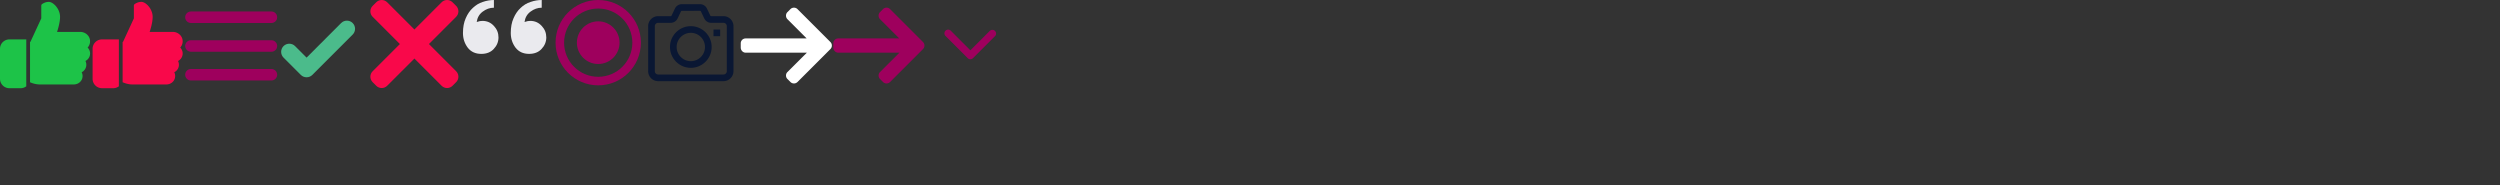 <?xml version="1.0" encoding="utf-8"?>
<!DOCTYPE svg PUBLIC "-//W3C//DTD SVG 1.1//EN" "http://www.w3.org/Graphics/SVG/1.1/DTD/svg11.dtd">
<svg xmlns="http://www.w3.org/2000/svg" xmlns:xlink="http://www.w3.org/1999/xlink" width="1350" height="100" viewBox="0 0 1350 100">

<rect x="0" y="0" width="1350" height="100" fill="#333333" stroke="none"/>

<!--
compressione svg
https://vecta.io/nano
-->

<view id="likegreen" viewBox="0 0 50 50"/>
<view id="likered" viewBox="50 0 50 50"/>
<view id="navred" viewBox="100 0 50 50"/>
<view id="checkgreen" viewBox="150 0 50 50"/>
<view id="errorred" viewBox="200 0 50 50"/>
<view id="quotegrey" viewBox="250 0 50 50"/>
<view id="circlered" viewBox="300 0 50 50"/>
<view id="cameragrey" viewBox="350 0 50 50"/>
<view id="arrowwhite" viewBox="400 0 50 50"/>
<view id="arrowred" viewBox="450 0 50 50"/>
<view id="arrowBottom" viewBox="500 0 50 50"/>


<!-- <rect transform="translate(350 0)" fill="#fbb" width="50" height="50" /> -->


<!-- icona like --><defs><symbol id="like" width="50" height="50"><path transform="scale(0.095)" d="M53.333 224C23.936 224 0 247.936 0 277.333V448c0 29.397 23.936 53.333 53.333 53.333h64c12 0 23.06-4.053 32-10.795V224h-96zM512 304a47.31 47.31 0 0 0-13.888-33.58c9.963-10.9 15.04-25.515 13.653-40.725-2.496-27.115-26.923-48.363-55.637-48.363H324.352c6.528-19.82 16.98-56.15 16.98-85.333 0-46.272-39.317-85.333-64-85.333-22.165 0-37.995 12.48-38.677 12.992A10.72 10.72 0 0 0 234.667 32v72.34l-61.44 133.1-2.56 1.3V467.4C188.032 475.584 210.005 480 224 480h195.82c23.232 0 43.563-15.66 48.34-37.27 2.453-11.115 1.024-22.315-3.86-32.043 15.765-7.936 26.368-24.17 26.368-42.688 0-7.552-1.728-14.784-5.013-21.333C501.42 338.73 512 322.496 512 304z"/></symbol></defs>
<!-- icona like verde--><use xlink:href="#like" fill="#1DC348" transform="translate(0 0)" />
<!-- icona like rosso--><use xlink:href="#like" fill="#f9084a" transform="translate(50 0)" />

<!-- icona nav --><defs><symbol id="nav" width="50" height="50"><path transform="scale(0.107)" d="M435.192 406.18H29.013C13 406.18 0 393.2 0 377.167s13-29.013 29.013-29.013h406.18c16.023 0 29.013 13 29.013 29.013s-13 29.013-29.014 29.013zm0-145.065H29.013C13 261.115 0 248.126 0 232.103S13 203.1 29.013 203.1h406.18c16.023 0 29.013 13 29.013 29.013s-13 29.012-29.014 29.012zm0-145.065H29.013C13 116.05 0 103.062 0 87.038s13-29.013 29.013-29.013h406.18c16.023 0 29.013 13 29.013 29.013s-13 29.013-29.014 29.013z"/></symbol></defs>
<!-- icona rosso --><use xlink:href="#nav" fill="#9e005d" transform="translate(100 0)" />

<!-- icona check --><defs><symbol id="check" width="50" height="50"><path transform="scale(3.3)" fill-rule="evenodd" d="M.943 7.543c.52-.52 1.365-.52 1.886 0l1.886 1.886L10.37 3.77c.52-.52 1.365-.52 1.886 0s.52 1.365 0 1.886l-6.6 6.6c-.52.52-1.365.52-1.886 0L.943 9.428c-.52-.52-.52-1.365 0-1.886z" fill="#4bbb8b"/></symbol></defs>
<!-- icona check verde--><use xlink:href="#check" fill="#1DC348" transform="translate(150 0)" />

<!--  icona error --><defs><symbol id="error" width="50" height="50"><path transform="scale(0.13)" d="M243.188 182.86L356.32 69.727c12.5-12.5 12.5-32.766 0-45.246L341.238 9.398c-12.504-12.504-32.77-12.504-45.25 0l-113.13 113.13L69.727 9.375c-12.5-12.5-32.766-12.5-45.246 0L9.375 24.457c-12.5 12.504-12.5 32.77 0 45.25L122.527 182.86 9.398 295.988c-12.504 12.504-12.504 32.77 0 45.25L24.48 356.32c12.5 12.5 32.766 12.5 45.246 0L182.86 243.188l113.13 113.133c12.504 12.5 32.77 12.5 45.25 0l15.082-15.082c12.5-12.504 12.5-32.77 0-45.25zm0 0" /></symbol></defs>
<!-- icona error red--><use xlink:href="#error" fill="#f9084a" transform="translate(200 0)" />

<!-- icona quote --><defs><symbol id="quote" width="50" height="50"><path transform="scale(0.3)" d="M0 59.388C0 49.094 1.65 40.252 4.95 32.86c3.3-7.654 7.564-13.857 12.8-18.608 5.226-5.015 11.14-8.578 17.74-10.7C42.356 1.188 49.094 0 55.695 0v13.857c-7.15 0-13.9 2.376-20.215 7.126-6.05 4.487-9.626 10.7-10.727 18.608.825-.264 1.788-.528 2.888-.792.825-.264 1.788-.528 2.888-.792 1.375-.264 2.888-.396 4.538-.396 8.25 0 15.127 3.035 20.628 9.106 5.5 5.807 8.25 12.67 8.25 20.588S61.058 82.22 55.283 88.3c-5.5 5.807-12.927 8.7-22.278 8.7-10.45 0-18.565-3.695-24.34-11.086C2.888 78.26 0 69.418 0 59.388zm86.054 0c0-10.294 1.65-19.136 4.95-26.527 3.3-7.654 7.563-13.857 12.8-18.608 5.225-5.015 11.14-8.578 17.74-10.7C128.4 1.188 135.148 0 141.75 0v13.857c-7.15 0-13.9 2.376-20.215 7.126-6.05 4.487-9.627 10.7-10.727 18.608.825-.264 1.788-.528 2.888-.792.825-.264 1.788-.528 2.888-.792 1.375-.264 2.888-.396 4.538-.396 8.25 0 15.127 3.035 20.628 9.106 5.5 5.807 8.25 12.67 8.25 20.588s-2.888 14.913-8.664 20.984c-5.5 5.807-12.926 8.7-22.278 8.7-10.45 0-18.565-3.695-24.34-11.086-5.776-7.654-8.664-16.497-8.664-26.526z"/></symbol></defs>
<!-- quote grigio --><use xlink:href="#quote" fill="#eaeaee" transform="translate(250 0)" />

<!-- icona circle --><defs><symbol id="circle" width="50" height="50"><path transform="scale(0.09)" d="M128 256c0 70.66 57.34 128 128 128s128-57.34 128-128-57.34-128-128-128-128 57.34-128 128z" id="A"/><path transform="scale(0.09)" d="M0 256c0 141.44 114.56 256 256 256s256-114.56 256-256S397.44 0 256 0 0 114.56 0 256zm51.2 0c0-113.15 91.65-204.8 204.8-204.8S460.8 142.85 460.8 256 369.15 460.8 256 460.8 51.2 369.15 51.2 256z" id="B"/></symbol></defs>
<!-- icona circle rosso --><use xlink:href="#circle" fill="#9E005D" transform="translate(300 0)" />



<!-- icona fotografia --><defs><symbol id="camera" width="50" height="50"><path transform="scale(0.09)" d="M256 157c-68.925 0-125 56.075-125 125s56.075 125 125 125 125-56.075 125-125-56.075-125-125-125zm0 210c-46.87 0-85-38.13-85-85s38.13-85 85-85 85 38.13 85 85-38.13 85-85 85zM452 97h-73.575a6.19 6.19 0 0 1-5.508-3.327L352.4 50.55C344.512 34.8 328.67 25 311.05 25H202.376c-17.62 0-33.463 9.8-41.342 25.552-.06.116-.115.232-.17.35l-20.356 42.775A6.19 6.19 0 0 1 135 97H60c-33.084 0-60 26.916-60 60v270c0 33.084 26.916 60 60 60h392c33.084 0 60-26.916 60-60V157c0-33.084-26.916-60-60-60zm20 330c0 11.028-8.972 20-20 20H60c-11.028 0-20-8.972-20-20V157c0-11.028 8.972-20 20-20h75c17.62 0 33.462-9.8 41.342-25.55l.172-.35 20.356-42.775c1.08-2.054 3.177-3.325 5.506-3.325H311.05c2.33 0 4.427 1.27 5.506 3.324l20.528 43.125c7.88 15.76 23.722 25.55 41.342 25.55H452c11.028 0 20 8.972 20 20v270zm-80-250h40v40h-40z"/></symbol></defs>
<!-- icona fotografia --><use xlink:href="#camera" fill="#0a1733" transform="translate(350 0)" />

<!-- icona arrow --><defs><symbol id="arrow" width="50" height="50"><path transform="scale(0.1)" d="M484.14 226.886L306.46 49.202c-5.072-5.072-11.832-7.856-19.04-7.856-7.216 0-13.972 2.788-19.044 7.856l-16.132 16.136c-5.068 5.064-7.86 11.828-7.86 19.04s2.792 14.2 7.86 19.264L355.9 207.526H26.58C11.732 207.526 0 219.15 0 234.002v22.812c0 14.852 11.732 27.648 26.58 27.648h330.496L252.248 388.926c-5.068 5.072-7.86 11.652-7.86 18.864 0 7.204 2.792 13.88 7.86 18.948l16.132 16.084c5.072 5.072 11.828 7.836 19.044 7.836a26.74 26.74 0 0 0 19.04-7.872l177.68-177.68c5.084-5.088 7.88-11.88 7.86-19.1.016-7.244-2.776-14.04-7.864-19.12z"/></symbol></defs>
<!-- icona arrow bianco--><use xlink:href="#arrow" fill="#fff" transform="translate(400 0)" />
<!-- icona arrow rosso--><use xlink:href="#arrow" fill="#9e005d" transform="translate(450 0)" />

<!-- icona freccia bottom --><defs><symbol id="arrowBottomIcon" width="50" height="50"><g transform="scale(2)"><path d="M12 16a1 1 0 0 1-.71-.29l-6-6a1 1 0 0 1 1.42-1.42l5.29 5.3 5.29-5.29a1 1 0 0 1 1.41 1.41l-6 6a1 1 0 0 1-.7.29z"/></g></symbol></defs>
<!-- icona freccia bottom --><use xlink:href="#arrowBottomIcon" fill="#9e005d" transform="translate(500 0)" />



<!-- icona default
<defs><symbol id="" width="50" height="50">
</symbol></defs>
<use xlink:href="#check" fill="#fff" transform="translate(1150 0)" />
-->


</svg>